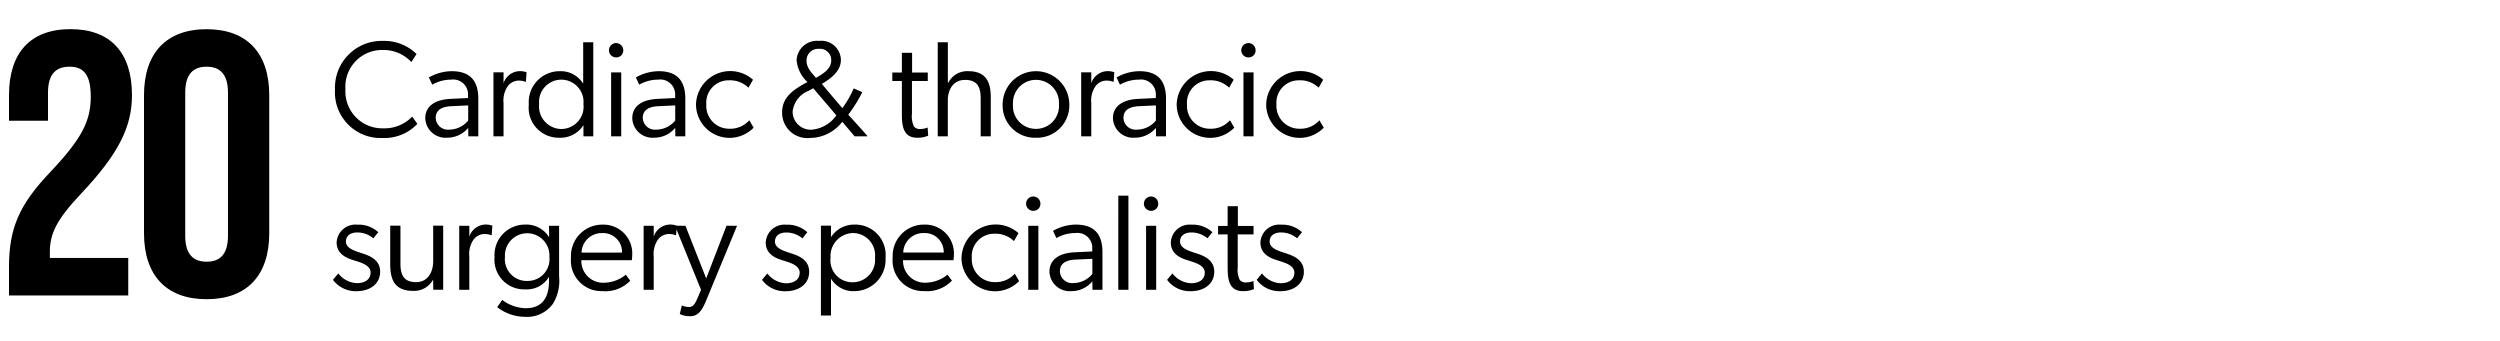 <svg xmlns="http://www.w3.org/2000/svg" xmlns:xlink="http://www.w3.org/1999/xlink" width="220" height="30" viewBox="0 0 220 30">
  <defs>
    <clipPath id="clip-Artboard_14">
      <rect width="220" height="30"/>
    </clipPath>
  </defs>
  <g id="Artboard_14" data-name="Artboard – 14" clip-path="url(#clip-Artboard_14)">
    <path id="Path_838" data-name="Path 838" d="M.792,0H11.286V-3.3h-6.9v-.5c0-1.617.561-2.838,2.739-5.148,3.366-3.564,4.488-5.94,4.488-8.679,0-3.7-1.848-5.808-5.412-5.808S.792-21.318.792-17.622v2.244H4.224v-2.475c0-1.65.726-2.277,1.881-2.277s1.881.561,1.881,2.64c0,2.145-.792,3.7-3.564,6.633C1.716-8.019.792-5.94.792-2.508ZM18.183.33c3.564,0,5.511-2.112,5.511-5.808V-17.622c0-3.7-1.947-5.808-5.511-5.808s-5.511,2.112-5.511,5.808V-5.478C12.672-1.782,14.619.33,18.183.33Zm0-3.3C17.028-2.97,16.3-3.6,16.3-5.247V-17.853c0-1.65.726-2.277,1.881-2.277s1.881.627,1.881,2.277V-5.247C20.064-3.6,19.338-2.97,18.183-2.97Z" transform="translate(0 26)"/>
    <path id="Path_829" data-name="Path 829" d="M7.728,8.9,7.272,8.26A3.375,3.375,0,0,1,4.716,9.292,3.244,3.244,0,0,1,1.4,5.848,3.224,3.224,0,0,1,4.716,2.4,3.327,3.327,0,0,1,7.2,3.46l.456-.708A4.069,4.069,0,0,0,4.692,1.6,4.108,4.108,0,0,0,.48,5.872a4.019,4.019,0,0,0,4.176,4.272A4,4,0,0,0,7.728,8.9ZM12.216,10h.876V6.7c0-1.584-.708-2.436-2.352-2.436a4.134,4.134,0,0,0-2,.552l.3.636A3.336,3.336,0,0,1,10.7,5.008a1.307,1.307,0,0,1,1.488,1.368v.252L10.668,6.7c-1.536.072-2.244.744-2.244,1.7a1.78,1.78,0,0,0,1.932,1.716A2.375,2.375,0,0,0,12.2,9.256ZM12.2,7.276V8.608a2.178,2.178,0,0,1-1.668.8,1.075,1.075,0,0,1-1.188-1.02c0-.576.348-1,1.392-1.044ZM14.424,10h.888V7.084a2.244,2.244,0,0,1,.372-1.5,1.229,1.229,0,0,1,.948-.492,1.65,1.65,0,0,1,.612.108h.036l.06-.84a1.68,1.68,0,0,0-.6-.1,1.529,1.529,0,0,0-1.428,1.068v-.96h-.888Zm7.92,0h.864V1.72H22.32V5.332H22.3a2.319,2.319,0,0,0-2.028-1.068,2.719,2.719,0,0,0-2.736,2.928A2.638,2.638,0,0,0,20.22,10.12a2.383,2.383,0,0,0,2.112-1.092h.012ZM20.4,9.352a1.991,1.991,0,0,1-1.956-2.2,1.959,1.959,0,1,1,3.9.012A1.965,1.965,0,0,1,20.4,9.352ZM25.848,2.44a.63.63,0,1,0-.624.612A.61.61,0,0,0,25.848,2.44ZM24.78,10h.888V4.372H24.78Zm5.652,0h.876V6.7c0-1.584-.708-2.436-2.352-2.436a4.134,4.134,0,0,0-2,.552l.3.636a3.336,3.336,0,0,1,1.668-.444,1.307,1.307,0,0,1,1.488,1.368v.252L28.884,6.7c-1.536.072-2.244.744-2.244,1.7a1.78,1.78,0,0,0,1.932,1.716,2.375,2.375,0,0,0,1.848-.864ZM30.42,7.276V8.608a2.178,2.178,0,0,1-1.668.8,1.075,1.075,0,0,1-1.188-1.02c0-.576.348-1,1.392-1.044Zm6.9,1.956-.384-.648a2.22,2.22,0,0,1-1.728.744A2.011,2.011,0,0,1,33.156,7.18a1.963,1.963,0,0,1,1.968-2.112,2.341,2.341,0,0,1,1.74.648l.4-.7a3.015,3.015,0,0,0-5.016,2.172,2.951,2.951,0,0,0,5.076,2.04ZM46.212,10h1.1V9.94C46.764,9.316,46.2,8.7,45.648,8.092a12.629,12.629,0,0,0,1.236-1.98l-.756-.336a8.926,8.926,0,0,1-1,1.74C44.52,6.808,43.92,6.1,43.32,5.38c.9-.516,1.68-1.188,1.68-2.1A1.722,1.722,0,0,0,43.068,1.6,1.792,1.792,0,0,0,41.1,3.3a2.957,2.957,0,0,0,.96,1.92c-1.176.624-2.232,1.3-2.232,2.64a2.22,2.22,0,0,0,2.448,2.28A3.616,3.616,0,0,0,45.12,8.716Zm-3.18-5.28-.228.132c-.288-.372-.828-.816-.828-1.512A1.014,1.014,0,0,1,43.068,2.3a.986.986,0,0,1,1.08,1.02C44.148,4.024,43.488,4.444,43.032,4.72Zm-.468,1.044L44.6,8.152a2.96,2.96,0,0,1-2.172,1.26A1.589,1.589,0,0,1,40.752,7.8,2.241,2.241,0,0,1,42.18,5.98ZM52.68,9.94l-.048-.72a1.6,1.6,0,0,1-.624.132.677.677,0,0,1-.576-.216,2.062,2.062,0,0,1-.18-1.116V5.128h1.392V4.384h-1.38V2.644h-.9v1.74h-.84v.744h.84V7.84c0,1.02,0,2.28,1.344,2.28A2.343,2.343,0,0,0,52.68,9.94ZM56.2,4.264a1.864,1.864,0,0,0-1.752,1.02h-.036V1.72H53.52V10h.888V6.832c0-.972.5-1.8,1.512-1.8,1.044,0,1.38.576,1.38,1.62V10h.888V6.592C58.188,5.248,57.8,4.264,56.2,4.264ZM62.16,10.12A2.844,2.844,0,0,0,65.1,7.2a2.934,2.934,0,1,0-5.868,0A2.834,2.834,0,0,0,62.16,10.12Zm0-.78a2.005,2.005,0,0,1-2.016-2.16,2.026,2.026,0,1,1,4.044,0A2.015,2.015,0,0,1,62.16,9.34Zm3.984.66h.888V7.084a2.244,2.244,0,0,1,.372-1.5,1.229,1.229,0,0,1,.948-.492,1.65,1.65,0,0,1,.612.108H69l.06-.84a1.68,1.68,0,0,0-.6-.1,1.529,1.529,0,0,0-1.428,1.068v-.96h-.888Zm6.588,0h.876V6.7c0-1.584-.708-2.436-2.352-2.436a4.134,4.134,0,0,0-2,.552l.3.636a3.336,3.336,0,0,1,1.668-.444,1.307,1.307,0,0,1,1.488,1.368v.252L71.184,6.7c-1.536.072-2.244.744-2.244,1.7a1.78,1.78,0,0,0,1.932,1.716,2.375,2.375,0,0,0,1.848-.864ZM72.72,7.276V8.608a2.178,2.178,0,0,1-1.668.8,1.075,1.075,0,0,1-1.188-1.02c0-.576.348-1,1.392-1.044Zm6.9,1.956-.384-.648a2.22,2.22,0,0,1-1.728.744A2.011,2.011,0,0,1,75.456,7.18a1.963,1.963,0,0,1,1.968-2.112,2.341,2.341,0,0,1,1.74.648l.4-.7a3.015,3.015,0,0,0-5.016,2.172,2.951,2.951,0,0,0,5.076,2.04ZM81.492,2.44a.63.63,0,1,0-.624.612A.61.61,0,0,0,81.492,2.44ZM80.424,10h.888V4.372h-.888Zm7.068-.768-.384-.648a2.22,2.22,0,0,1-1.728.744A2.011,2.011,0,0,1,83.328,7.18,1.963,1.963,0,0,1,85.3,5.068a2.341,2.341,0,0,1,1.74.648l.4-.7a3.015,3.015,0,0,0-5.016,2.172,2.951,2.951,0,0,0,5.076,2.04ZM.768,22.06.3,22.624a2.486,2.486,0,0,0,2.088,1c1.164,0,2.064-.636,2.064-1.716,0-1.212-1.248-1.5-1.812-1.692-.624-.2-1.2-.444-1.2-.96s.408-.8,1-.8a2.213,2.213,0,0,1,1.416.516l.432-.54a2.555,2.555,0,0,0-1.848-.66A1.651,1.651,0,0,0,.624,19.336c0,1.188,1.2,1.464,1.608,1.6.432.144,1.38.372,1.38,1.044s-.588.936-1.2.936A2.18,2.18,0,0,1,.768,22.06Zm8.352-4.2v3.12c0,.984-.492,1.848-1.5,1.848-1.044,0-1.38-.576-1.38-1.62V17.86h-.9v3.408c0,1.344.4,2.328,2,2.328a1.884,1.884,0,0,0,1.776-1l.012.9H10V17.86Zm2.292,5.64H12.3V20.584a2.244,2.244,0,0,1,.372-1.5,1.229,1.229,0,0,1,.948-.492,1.65,1.65,0,0,1,.612.108h.036l.06-.84a1.68,1.68,0,0,0-.6-.1A1.529,1.529,0,0,0,12.3,18.832v-.96h-.888Zm7.9-1.1v.312c0,1.4-.528,2.412-2.076,2.412a3.573,3.573,0,0,1-2.04-.732l-.444.636a4.014,4.014,0,0,0,2.436.852,2.8,2.8,0,0,0,2.472-1.152A3.908,3.908,0,0,0,20.2,22.3V17.872h-.888l.012.972H19.3a2.337,2.337,0,0,0-2.088-1.08A2.676,2.676,0,0,0,14.52,20.62a2.612,2.612,0,0,0,2.712,2.844A2.25,2.25,0,0,0,19.284,22.4Zm-1.92.324a1.919,1.919,0,0,1-1.956-2.112,1.96,1.96,0,1,1,3.912,0A1.913,1.913,0,0,1,17.388,22.72ZM26.46,22.7l-.384-.528a3.113,3.113,0,0,1-1.9.708,1.912,1.912,0,0,1-2.016-1.98H26.6a4.2,4.2,0,0,0,.036-.468,2.533,2.533,0,0,0-2.616-2.664,2.753,2.753,0,0,0-2.772,2.9,2.69,2.69,0,0,0,2.772,2.952A3.02,3.02,0,0,0,26.46,22.7Zm-.72-2.472H22.176a1.769,1.769,0,0,1,1.812-1.716A1.666,1.666,0,0,1,25.74,20.224Zm1.9,3.276h.888V20.584a2.244,2.244,0,0,1,.372-1.5,1.229,1.229,0,0,1,.948-.492,1.65,1.65,0,0,1,.612.108h.036l.06-.84a1.68,1.68,0,0,0-.6-.1,1.529,1.529,0,0,0-1.428,1.068v-.96h-.888Zm5.052,0-.312.732c-.324.768-.528.78-.816.78A1.764,1.764,0,0,1,31,24.88l-.18.756a2.092,2.092,0,0,0,.876.192c.6,0,.984-.276,1.416-1.308l2.748-6.648-.924-.012L33.144,22.5,31.32,17.872,30.4,17.86Zm5.832-1.44-.468.564a2.486,2.486,0,0,0,2.088,1c1.164,0,2.064-.636,2.064-1.716,0-1.212-1.248-1.5-1.812-1.692-.624-.2-1.2-.444-1.2-.96s.408-.8,1-.8a2.213,2.213,0,0,1,1.416.516l.432-.54a2.555,2.555,0,0,0-1.848-.66,1.651,1.651,0,0,0-1.812,1.572c0,1.188,1.2,1.464,1.608,1.6.432.144,1.38.372,1.38,1.044s-.588.936-1.2.936A2.18,2.18,0,0,1,38.52,22.06Zm4.716,3.7h.888V22.528l.012.012a2.3,2.3,0,0,0,2.076,1.08,2.76,2.76,0,0,0,2.712-2.94,2.67,2.67,0,0,0-2.736-2.916,2.408,2.408,0,0,0-2.052,1.092h-.012v-1h-.888ZM46.02,22.84a1.93,1.93,0,0,1-1.932-2.16,2.027,2.027,0,0,1,1.956-2.172A1.958,1.958,0,0,1,48,20.68,1.972,1.972,0,0,1,46.02,22.84Zm8.748-.144-.384-.528a3.113,3.113,0,0,1-1.9.708,1.912,1.912,0,0,1-2.016-1.98h4.44a4.2,4.2,0,0,0,.036-.468,2.533,2.533,0,0,0-2.616-2.664,2.753,2.753,0,0,0-2.772,2.9,2.69,2.69,0,0,0,2.772,2.952A3.02,3.02,0,0,0,54.768,22.7Zm-.72-2.472H50.484A1.769,1.769,0,0,1,52.3,18.508,1.666,1.666,0,0,1,54.048,20.224Zm6.636,2.508-.384-.648a2.22,2.22,0,0,1-1.728.744A2.011,2.011,0,0,1,56.52,20.68a1.963,1.963,0,0,1,1.968-2.112,2.341,2.341,0,0,1,1.74.648l.4-.7a3.015,3.015,0,0,0-5.016,2.172,2.951,2.951,0,0,0,5.076,2.04Zm1.872-6.792a.63.63,0,1,0-.624.612A.61.61,0,0,0,62.556,15.94ZM61.488,23.5h.888V17.872h-.888Zm5.652,0h.876V20.2c0-1.584-.708-2.436-2.352-2.436a4.134,4.134,0,0,0-2,.552l.3.636a3.336,3.336,0,0,1,1.668-.444,1.307,1.307,0,0,1,1.488,1.368v.252l-1.524.072c-1.536.072-2.244.744-2.244,1.7A1.78,1.78,0,0,0,65.28,23.62a2.375,2.375,0,0,0,1.848-.864Zm-.012-2.724v1.332a2.178,2.178,0,0,1-1.668.8,1.075,1.075,0,0,1-1.188-1.02c0-.576.348-1,1.392-1.044Zm2.28,2.724H70.3V15.22h-.888Zm3.516-7.56a.63.63,0,1,0-.624.612A.61.61,0,0,0,72.924,15.94ZM71.856,23.5h.888V17.872h-.888Zm2.316-1.44-.468.564a2.486,2.486,0,0,0,2.088,1c1.164,0,2.064-.636,2.064-1.716,0-1.212-1.248-1.5-1.812-1.692-.624-.2-1.2-.444-1.2-.96s.408-.8,1-.8a2.213,2.213,0,0,1,1.416.516l.432-.54a2.555,2.555,0,0,0-1.848-.66,1.651,1.651,0,0,0-1.812,1.572c0,1.188,1.2,1.464,1.608,1.6.432.144,1.38.372,1.38,1.044s-.588.936-1.2.936A2.18,2.18,0,0,1,74.172,22.06Zm7.176,1.38-.048-.72a1.6,1.6,0,0,1-.624.132.677.677,0,0,1-.576-.216,2.062,2.062,0,0,1-.18-1.116V18.628h1.392v-.744h-1.38v-1.74h-.9v1.74h-.84v.744h.84V21.34c0,1.02,0,2.28,1.344,2.28A2.343,2.343,0,0,0,81.348,23.44Zm.708-1.38-.468.564a2.486,2.486,0,0,0,2.088,1c1.164,0,2.064-.636,2.064-1.716,0-1.212-1.248-1.5-1.812-1.692-.624-.2-1.2-.444-1.2-.96s.408-.8,1-.8a2.213,2.213,0,0,1,1.416.516l.432-.54a2.555,2.555,0,0,0-1.848-.66,1.651,1.651,0,0,0-1.812,1.572c0,1.188,1.2,1.464,1.608,1.6.432.144,1.38.372,1.38,1.044s-.588.936-1.2.936A2.18,2.18,0,0,1,82.056,22.06Z" transform="translate(29 2)"/>
  </g>
</svg>
